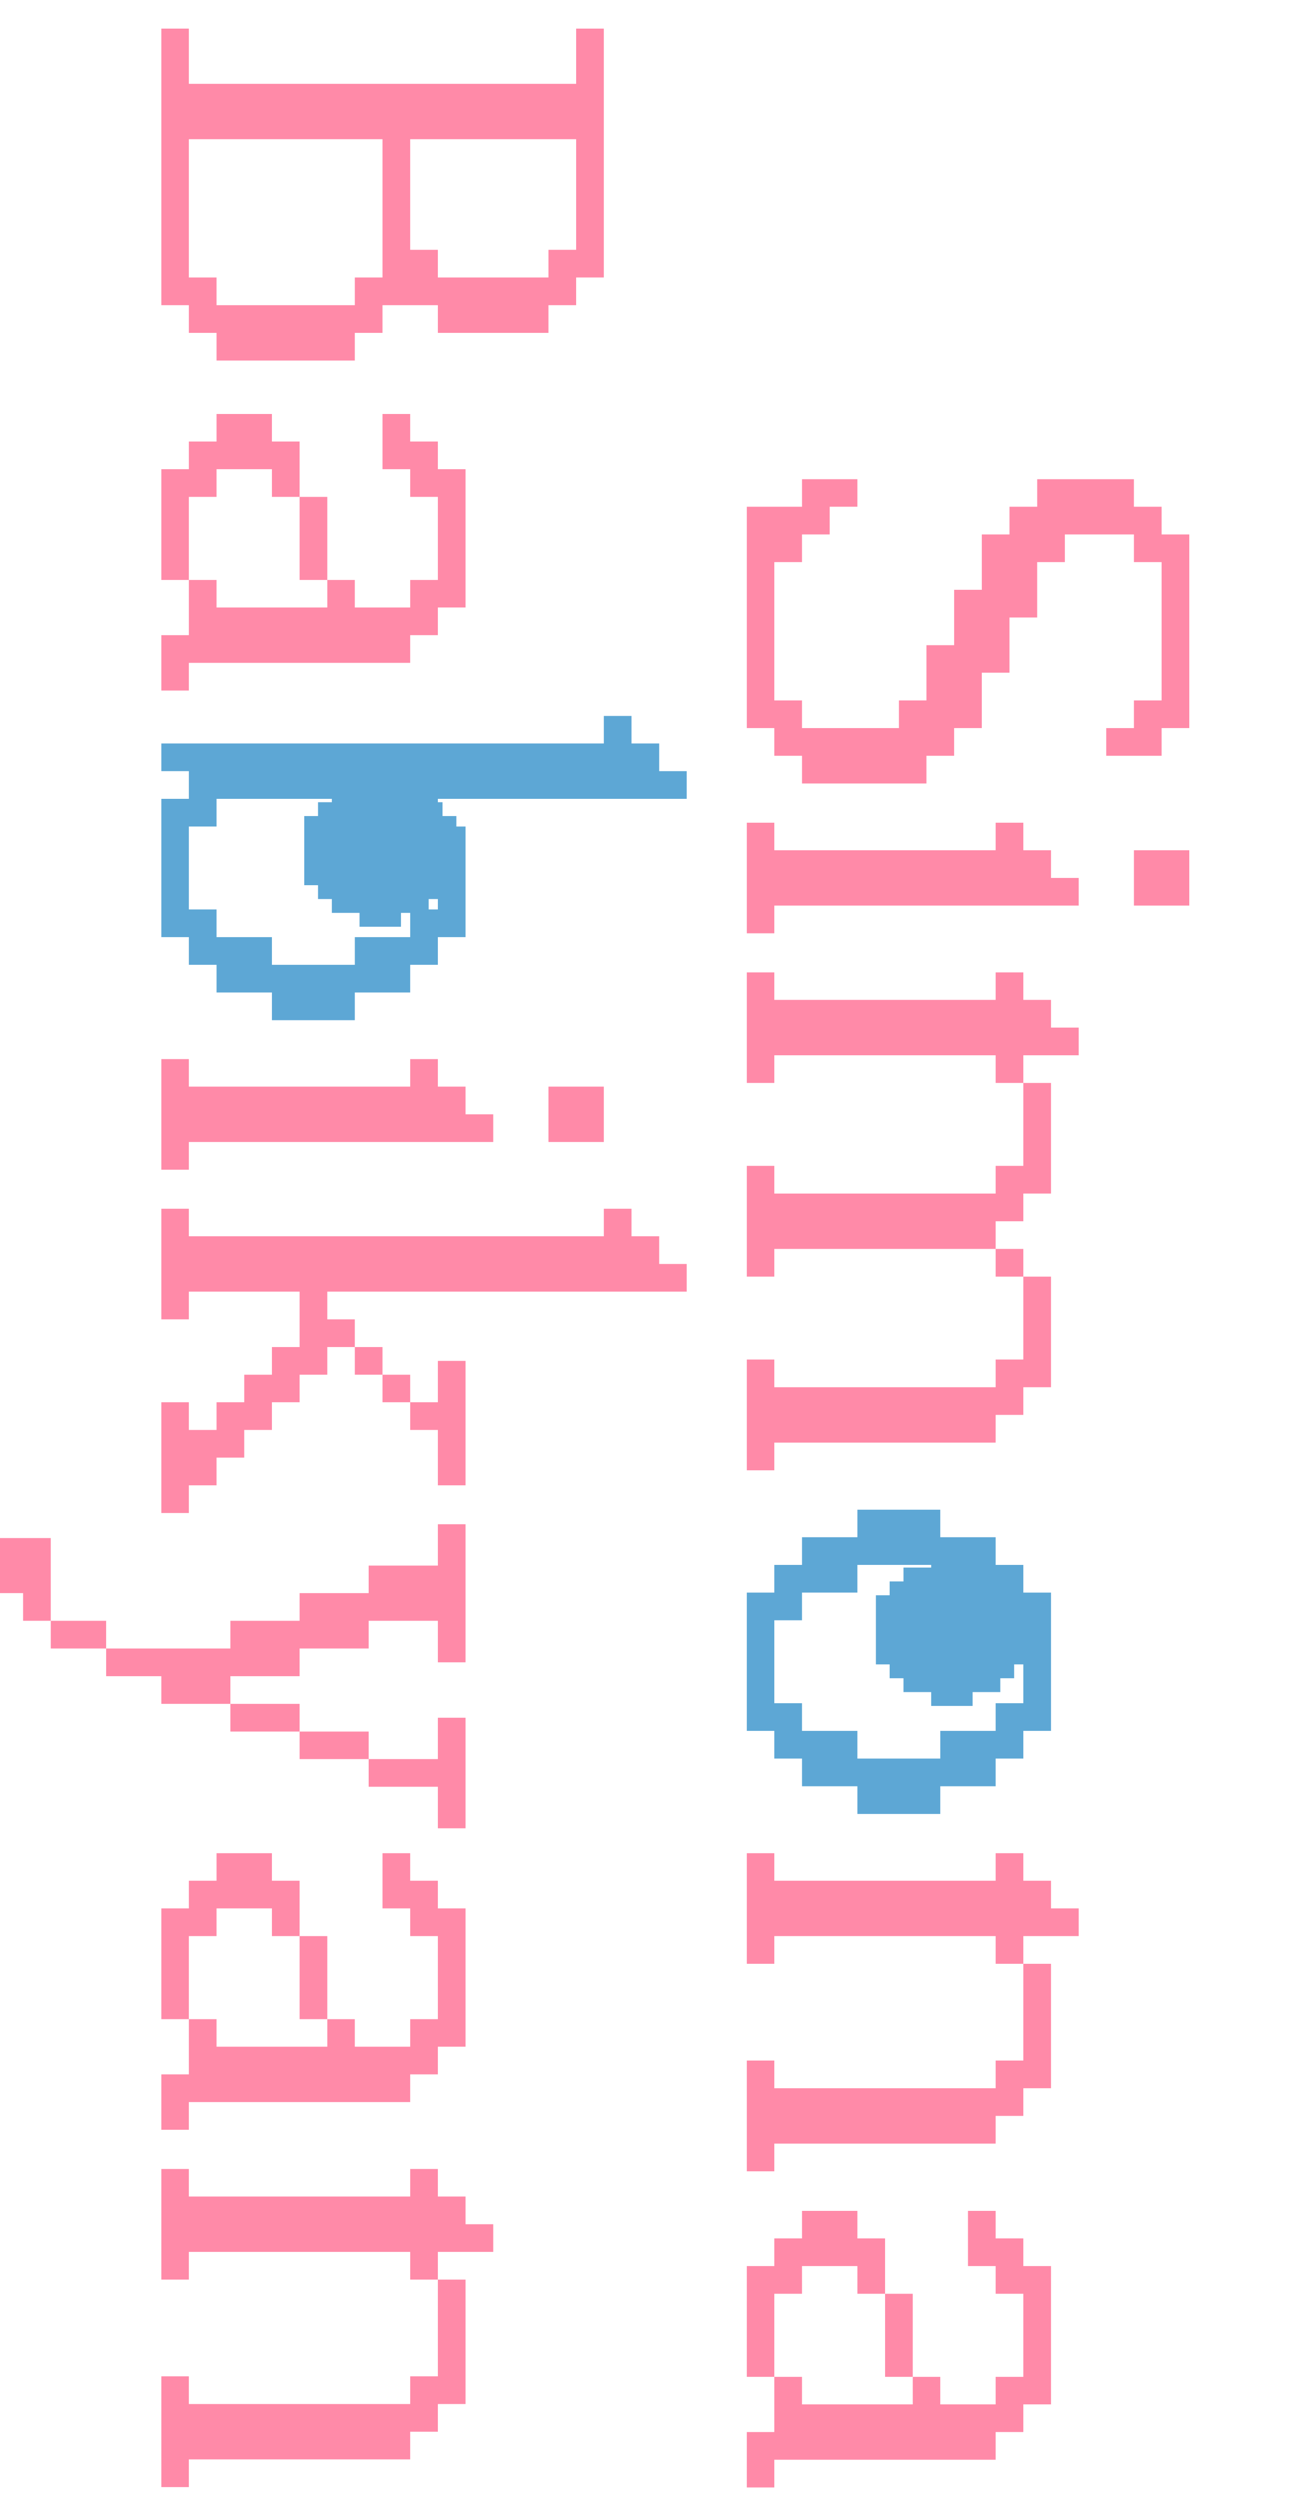 <svg width="282" height="542" viewBox="0 0 282 542" fill="none" xmlns="http://www.w3.org/2000/svg">
<path d="M162 157.915L162 109.905L173.975 109.905L173.975 103.936L185.987 103.936L185.987 109.905L179.981 109.905L179.981 115.911L173.975 115.911L173.975 121.916L167.969 121.916L167.969 151.909L173.975 151.909L173.975 157.915L194.996 157.915L194.996 151.909L200.965 151.909L200.965 139.934L206.971 139.934L206.971 127.922L212.977 127.922L212.977 115.911L218.982 115.911L218.982 109.905L224.988 109.905L224.988 103.936L245.972 103.936L245.972 109.905L251.978 109.905L251.978 115.911L257.984 115.911L257.984 157.915L251.978 157.915L251.978 163.921L239.966 163.921L239.966 157.915L245.972 157.915L245.972 151.909L251.978 151.909L251.978 121.917L245.972 121.917L245.972 115.911L230.994 115.911L230.994 121.917L224.988 121.917L224.988 133.928L218.982 133.928L218.982 145.903L212.977 145.903L212.977 157.915L206.971 157.915L206.971 163.921L200.965 163.921L200.965 169.927L173.975 169.927L173.975 163.921L167.969 163.921L167.969 157.915L162 157.915ZM245.972 196.417L245.972 184.405L257.984 184.405L257.984 196.417L245.972 196.417ZM162 202.422L162 178.436L167.969 178.436L167.969 184.405L215.979 184.405L215.979 178.436L221.985 178.436L221.985 184.405L227.991 184.405L227.991 190.411L233.997 190.411L233.997 196.417L167.969 196.416L167.969 202.422L162 202.422ZM162 234.881L162 210.895L167.969 210.895L167.969 216.864L215.979 216.864L215.979 210.895L221.985 210.895L221.985 216.864L227.991 216.864L227.991 222.87L233.997 222.87L233.997 228.875L221.985 228.875L221.985 234.881L215.979 234.881L215.979 228.875L167.969 228.875L167.969 234.881L162 234.881ZM162 276.886L162 252.862L167.969 252.862L167.969 258.868L215.979 258.868L215.979 252.862L221.985 252.862L221.985 234.881L227.991 234.881L227.991 258.868L221.985 258.868L221.985 264.874L215.979 264.874L215.979 270.88L167.969 270.88L167.969 276.886L162 276.886ZM162 318.89L162 294.867L167.969 294.867L167.969 300.873L215.979 300.873L215.979 294.867L221.985 294.867L221.985 276.886L227.991 276.886L227.991 300.873L221.985 300.873L221.985 306.878L215.979 306.878L215.979 312.884L167.969 312.884L167.969 318.89L162 318.89ZM215.979 276.886L215.979 270.88L221.985 270.88L221.985 276.886L215.979 276.886ZM162 425.922L162 401.936L167.969 401.936L167.969 407.905L215.979 407.905L215.979 401.936L221.985 401.936L221.985 407.905L227.991 407.905L227.991 413.911L233.997 413.911L233.997 419.917L221.985 419.917L221.985 425.922L215.979 425.922L215.979 419.917L167.969 419.916L167.969 425.922L162 425.922ZM162 470.93L162 446.906L167.969 446.906L167.969 452.912L215.979 452.912L215.979 446.906L221.985 446.906L221.985 425.922L227.991 425.922L227.991 452.912L221.985 452.912L221.985 458.918L215.979 458.918L215.979 464.924L167.969 464.924L167.969 470.93L162 470.93ZM162 539.497L162 527.485L167.969 527.485L167.969 515.51L173.975 515.51L173.975 521.479L197.999 521.479L197.999 515.51L203.968 515.51L203.968 521.479L215.979 521.479L215.979 515.51L221.985 515.51L221.985 497.493L215.979 497.493L215.979 491.487L209.974 491.487L209.974 479.512L215.979 479.512L215.979 485.481L221.985 485.481L221.985 491.487L227.991 491.487L227.991 521.479L221.985 521.479L221.985 527.485L215.979 527.485L215.979 533.491L167.969 533.491L167.969 539.497L162 539.497ZM191.993 515.51L191.993 497.493L197.999 497.493L197.999 515.51L191.993 515.51ZM162 515.51L162 491.487L167.969 491.487L167.969 485.481L173.975 485.481L173.975 479.512L185.987 479.512L185.987 485.481L191.993 485.481L191.993 497.493L185.987 497.493L185.987 491.487L173.975 491.487L173.975 497.493L167.969 497.493L167.969 515.51L162 515.51ZM35 66.19L35 6.205L40.969 6.205L40.969 18.18L124.978 18.18L124.978 6.205L130.984 6.205L130.984 60.185L124.978 60.185L124.978 66.19L118.972 66.19L118.972 72.196L94.985 72.196L94.985 66.19L82.974 66.19L82.974 72.196L76.968 72.196L76.968 78.202L46.975 78.202L46.975 72.196L40.969 72.196L40.969 66.19L35 66.19ZM88.98 30.192L88.98 54.179L94.985 54.179L94.985 60.185L118.972 60.185L118.972 54.179L124.978 54.179L124.978 30.192L88.98 30.192ZM40.969 30.192L40.969 60.185L46.975 60.185L46.975 66.19L76.968 66.19L76.968 60.185L82.974 60.185L82.974 30.192L40.969 30.192ZM35 149.772L35 137.761L40.969 137.761L40.969 125.786L46.975 125.786L46.975 131.755L70.999 131.755L70.999 125.786L76.968 125.786L76.968 131.755L88.98 131.755L88.98 125.786L94.985 125.786L94.985 107.768L88.98 107.768L88.98 101.762L82.974 101.762L82.974 89.787L88.98 89.787L88.98 95.756L94.985 95.756L94.985 101.762L100.991 101.762L100.991 131.755L94.985 131.755L94.985 137.761L88.98 137.761L88.98 143.767L40.969 143.767L40.969 149.772L35 149.772ZM64.993 125.786L64.993 107.768L70.999 107.768L70.999 125.786L64.993 125.786ZM35 125.786L35 101.762L40.969 101.762L40.969 95.756L46.975 95.756L46.975 89.787L58.987 89.787L58.987 95.756L64.993 95.756L64.993 107.768L58.987 107.768L58.987 101.762L46.975 101.762L46.975 107.768L40.969 107.768L40.969 125.786L35 125.786ZM118.972 247.686L118.972 235.674L130.984 235.674L130.984 247.686L118.972 247.686ZM35 253.692L35 229.705L40.969 229.705L40.969 235.674L88.98 235.674L88.98 229.705L94.985 229.705L94.985 235.674L100.991 235.674L100.991 241.68L106.997 241.68L106.997 247.686L40.969 247.686L40.969 253.692L35 253.692ZM35 286.151L35 262.164L40.969 262.164L40.969 268.133L130.984 268.133L130.984 262.164L136.99 262.164L136.99 268.133L142.996 268.133L142.996 274.139L148.965 274.139L148.965 280.145L70.999 280.145L70.999 286.151L76.968 286.151L76.968 292.157L70.999 292.157L70.999 298.163L64.993 298.163L64.993 304.132L58.987 304.132L58.987 310.138L52.981 310.138L52.981 316.144L46.975 316.144L46.975 322.149L40.969 322.149L40.969 328.155L35 328.155L35 304.132L40.969 304.132L40.969 310.138L46.975 310.138L46.975 304.132L52.981 304.132L52.981 298.163L58.987 298.163L58.987 292.157L64.993 292.157L64.993 280.145L40.969 280.145L40.969 286.151L35 286.151ZM88.98 310.138L88.98 304.132L94.985 304.132L94.985 295.16L100.991 295.16L100.991 322.149L94.985 322.149L94.985 310.138L88.98 310.138ZM82.974 304.132L82.974 298.163L88.98 298.163L88.98 304.132L82.974 304.132ZM76.968 298.163L76.968 292.157L82.974 292.157L82.974 298.163L76.968 298.163ZM23.025 363.544L23.025 357.538L49.978 357.538L49.978 351.532L64.993 351.532L64.993 345.526L79.971 345.526L79.971 339.557L94.985 339.557L94.985 330.585L100.991 330.585L100.991 360.541L94.985 360.541L94.985 351.532L79.971 351.532L79.971 357.538L64.993 357.538L64.993 363.544L49.978 363.544L49.978 369.55L35 369.55L35 363.544L23.025 363.544ZM79.971 387.531L79.971 381.525L94.985 381.525L94.985 372.553L100.991 372.553L100.991 396.54L94.985 396.54L94.985 387.531L79.971 387.531ZM64.993 381.525L64.993 375.556L79.971 375.556L79.971 381.525L64.993 381.525ZM49.978 375.556L49.978 369.55L64.993 369.55L64.993 375.556L49.978 375.556ZM11.013 357.538L11.013 351.532L23.025 351.532L23.025 357.538L11.013 357.538ZM-0.999 345.526L-0.999 333.588L11.013 333.588L11.013 351.532L5.007 351.532L5.007 345.526L-0.999 345.526ZM35 461.921L35 449.909L40.969 449.909L40.969 437.934L46.975 437.934L46.975 443.903L70.999 443.903L70.999 437.934L76.968 437.934L76.968 443.903L88.98 443.903L88.98 437.934L94.985 437.934L94.985 419.916L88.98 419.916L88.98 413.911L82.974 413.911L82.974 401.936L88.98 401.936L88.98 407.905L94.985 407.905L94.985 413.911L100.991 413.911L100.991 443.903L94.985 443.903L94.985 449.909L88.98 449.909L88.98 455.915L40.969 455.915L40.969 461.921L35 461.921ZM64.993 437.934L64.993 419.916L70.999 419.916L70.999 437.934L64.993 437.934ZM35 437.934L35 413.911L40.969 413.911L40.969 407.905L46.975 407.905L46.975 401.936L58.987 401.936L58.987 407.905L64.993 407.905L64.993 419.916L58.987 419.916L58.987 413.911L46.975 413.911L46.975 419.916L40.969 419.916L40.969 437.934L35 437.934ZM35 494.416L35 470.43L40.969 470.43L40.969 476.399L88.98 476.399L88.98 470.43L94.985 470.43L94.985 476.399L100.991 476.399L100.991 482.405L106.997 482.405L106.997 488.411L94.985 488.411L94.985 494.416L88.98 494.416L88.98 488.411L40.969 488.411L40.969 494.416L35 494.416ZM35 539.424L35 515.4L40.969 515.4L40.969 521.406L88.98 521.406L88.98 515.4L94.985 515.4L94.985 494.416L100.991 494.416L100.991 521.406L94.985 521.406L94.985 527.412L88.98 527.412L88.98 533.418L40.969 533.418L40.969 539.424L35 539.424Z" fill="#FF8AA8"/>
<path d="M162 375.409L162 345.416L167.969 345.416L167.969 339.411L173.975 339.411L173.975 333.405L185.987 333.405L185.987 327.436L203.968 327.436L203.968 333.405L215.979 333.405L215.979 339.411L221.985 339.411L221.985 345.417L227.991 345.417L227.991 375.409L221.985 375.409L221.985 381.415L215.979 381.415L215.979 387.421L203.968 387.421L203.968 393.427L185.987 393.427L185.987 387.421L173.975 387.421L173.975 381.415L167.969 381.415L167.969 375.409L162 375.409ZM167.969 351.422L167.969 369.403L173.975 369.403L173.975 375.409L185.987 375.409L185.987 381.415L203.968 381.415L203.968 375.409L215.979 375.409L215.979 369.403L221.985 369.403L221.985 351.422L215.979 351.422L215.979 345.417L203.968 345.417L203.968 339.411L185.987 339.411L185.987 345.416L173.975 345.416L173.975 351.422L167.969 351.422ZM35 167.253L35 161.248L130.984 161.248L130.984 155.278L136.99 155.278L136.99 161.248L142.996 161.248L142.996 167.253L148.965 167.253L148.965 173.259L94.985 173.259L94.985 179.265L88.98 179.265L88.98 173.259L46.975 173.259L46.975 179.265L40.969 179.265L40.969 197.246L46.975 197.246L46.975 203.252L58.987 203.252L58.987 209.258L76.968 209.258L76.968 203.252L88.98 203.252L88.98 197.246L94.985 197.246L94.985 179.265L100.991 179.265L100.991 203.252L94.985 203.252L94.985 209.258L88.98 209.258L88.98 215.264L76.968 215.264L76.968 221.27L58.987 221.27L58.987 215.264L46.975 215.264L46.975 209.258L40.969 209.258L40.969 203.252L35 203.252L35 173.259L40.969 173.259L40.969 167.253L35 167.253Z" fill="#5DA7D5"/>
<path d="M190 360.99L190 345.993L192.985 345.993L192.985 342.99L195.988 342.99L195.988 339.988L201.993 339.988L201.993 337.003L210.984 337.003L210.984 339.988L216.99 339.988L216.99 342.99L219.993 342.99L219.993 345.993L222.996 345.993L222.996 360.99L219.993 360.99L219.993 363.993L216.99 363.993L216.99 366.996L210.984 366.996L210.984 369.999L201.993 369.999L201.993 366.996L195.988 366.996L195.988 363.993L192.985 363.993L192.985 360.99L190 360.99ZM192.985 348.996L192.985 357.987L195.988 357.987L195.988 360.99L201.993 360.99L201.993 363.993L210.984 363.993L210.984 360.99L216.99 360.99L216.99 357.987L219.993 357.987L219.993 348.996L216.99 348.996L216.99 345.993L210.984 345.993L210.984 342.99L201.993 342.99L201.993 345.993L195.988 345.993L195.988 348.996L192.985 348.996Z" fill="#5DA7D5"/>
<path d="M219.713 359.608L213.869 365L203.197 365L195.32 362.059L191 357.157L191 349.559L195.32 344.657L199.893 341.961L208.533 340L215.139 343.431L220.73 348.333L222 355.441L219.713 359.608Z" fill="#5DA7D5"/>
<path d="M66 191.99L66 176.993L68.985 176.993L68.985 173.99L71.987 173.99L71.987 170.988L77.993 170.988L77.993 168.003L86.984 168.003L86.984 170.988L92.99 170.988L92.99 173.99L95.993 173.99L95.993 176.993L98.996 176.993L98.996 191.99L95.993 191.99L95.993 194.993L92.99 194.993L92.99 197.996L86.984 197.996L86.984 200.999L77.993 200.999L77.993 197.996L71.987 197.996L71.987 194.993L68.985 194.993L68.985 191.99L66 191.99ZM68.985 179.996L68.985 188.987L71.987 188.987L71.987 191.99L77.993 191.99L77.993 194.993L86.984 194.993L86.984 191.99L92.99 191.99L92.99 188.987L95.993 188.987L95.993 179.996L92.99 179.996L92.99 176.993L86.984 176.993L86.984 173.99L77.993 173.99L77.993 176.993L71.987 176.993L71.987 179.996L68.985 179.996Z" fill="#5DA7D5"/>
<path d="M95.713 190.608L89.869 196L79.197 196L71.32 193.059L67 188.157L67 180.559L71.32 175.657L75.893 172.961L84.533 171L91.139 174.431L96.73 179.333L98 186.441L95.713 190.608Z" fill="#5DA7D5"/>
</svg>
